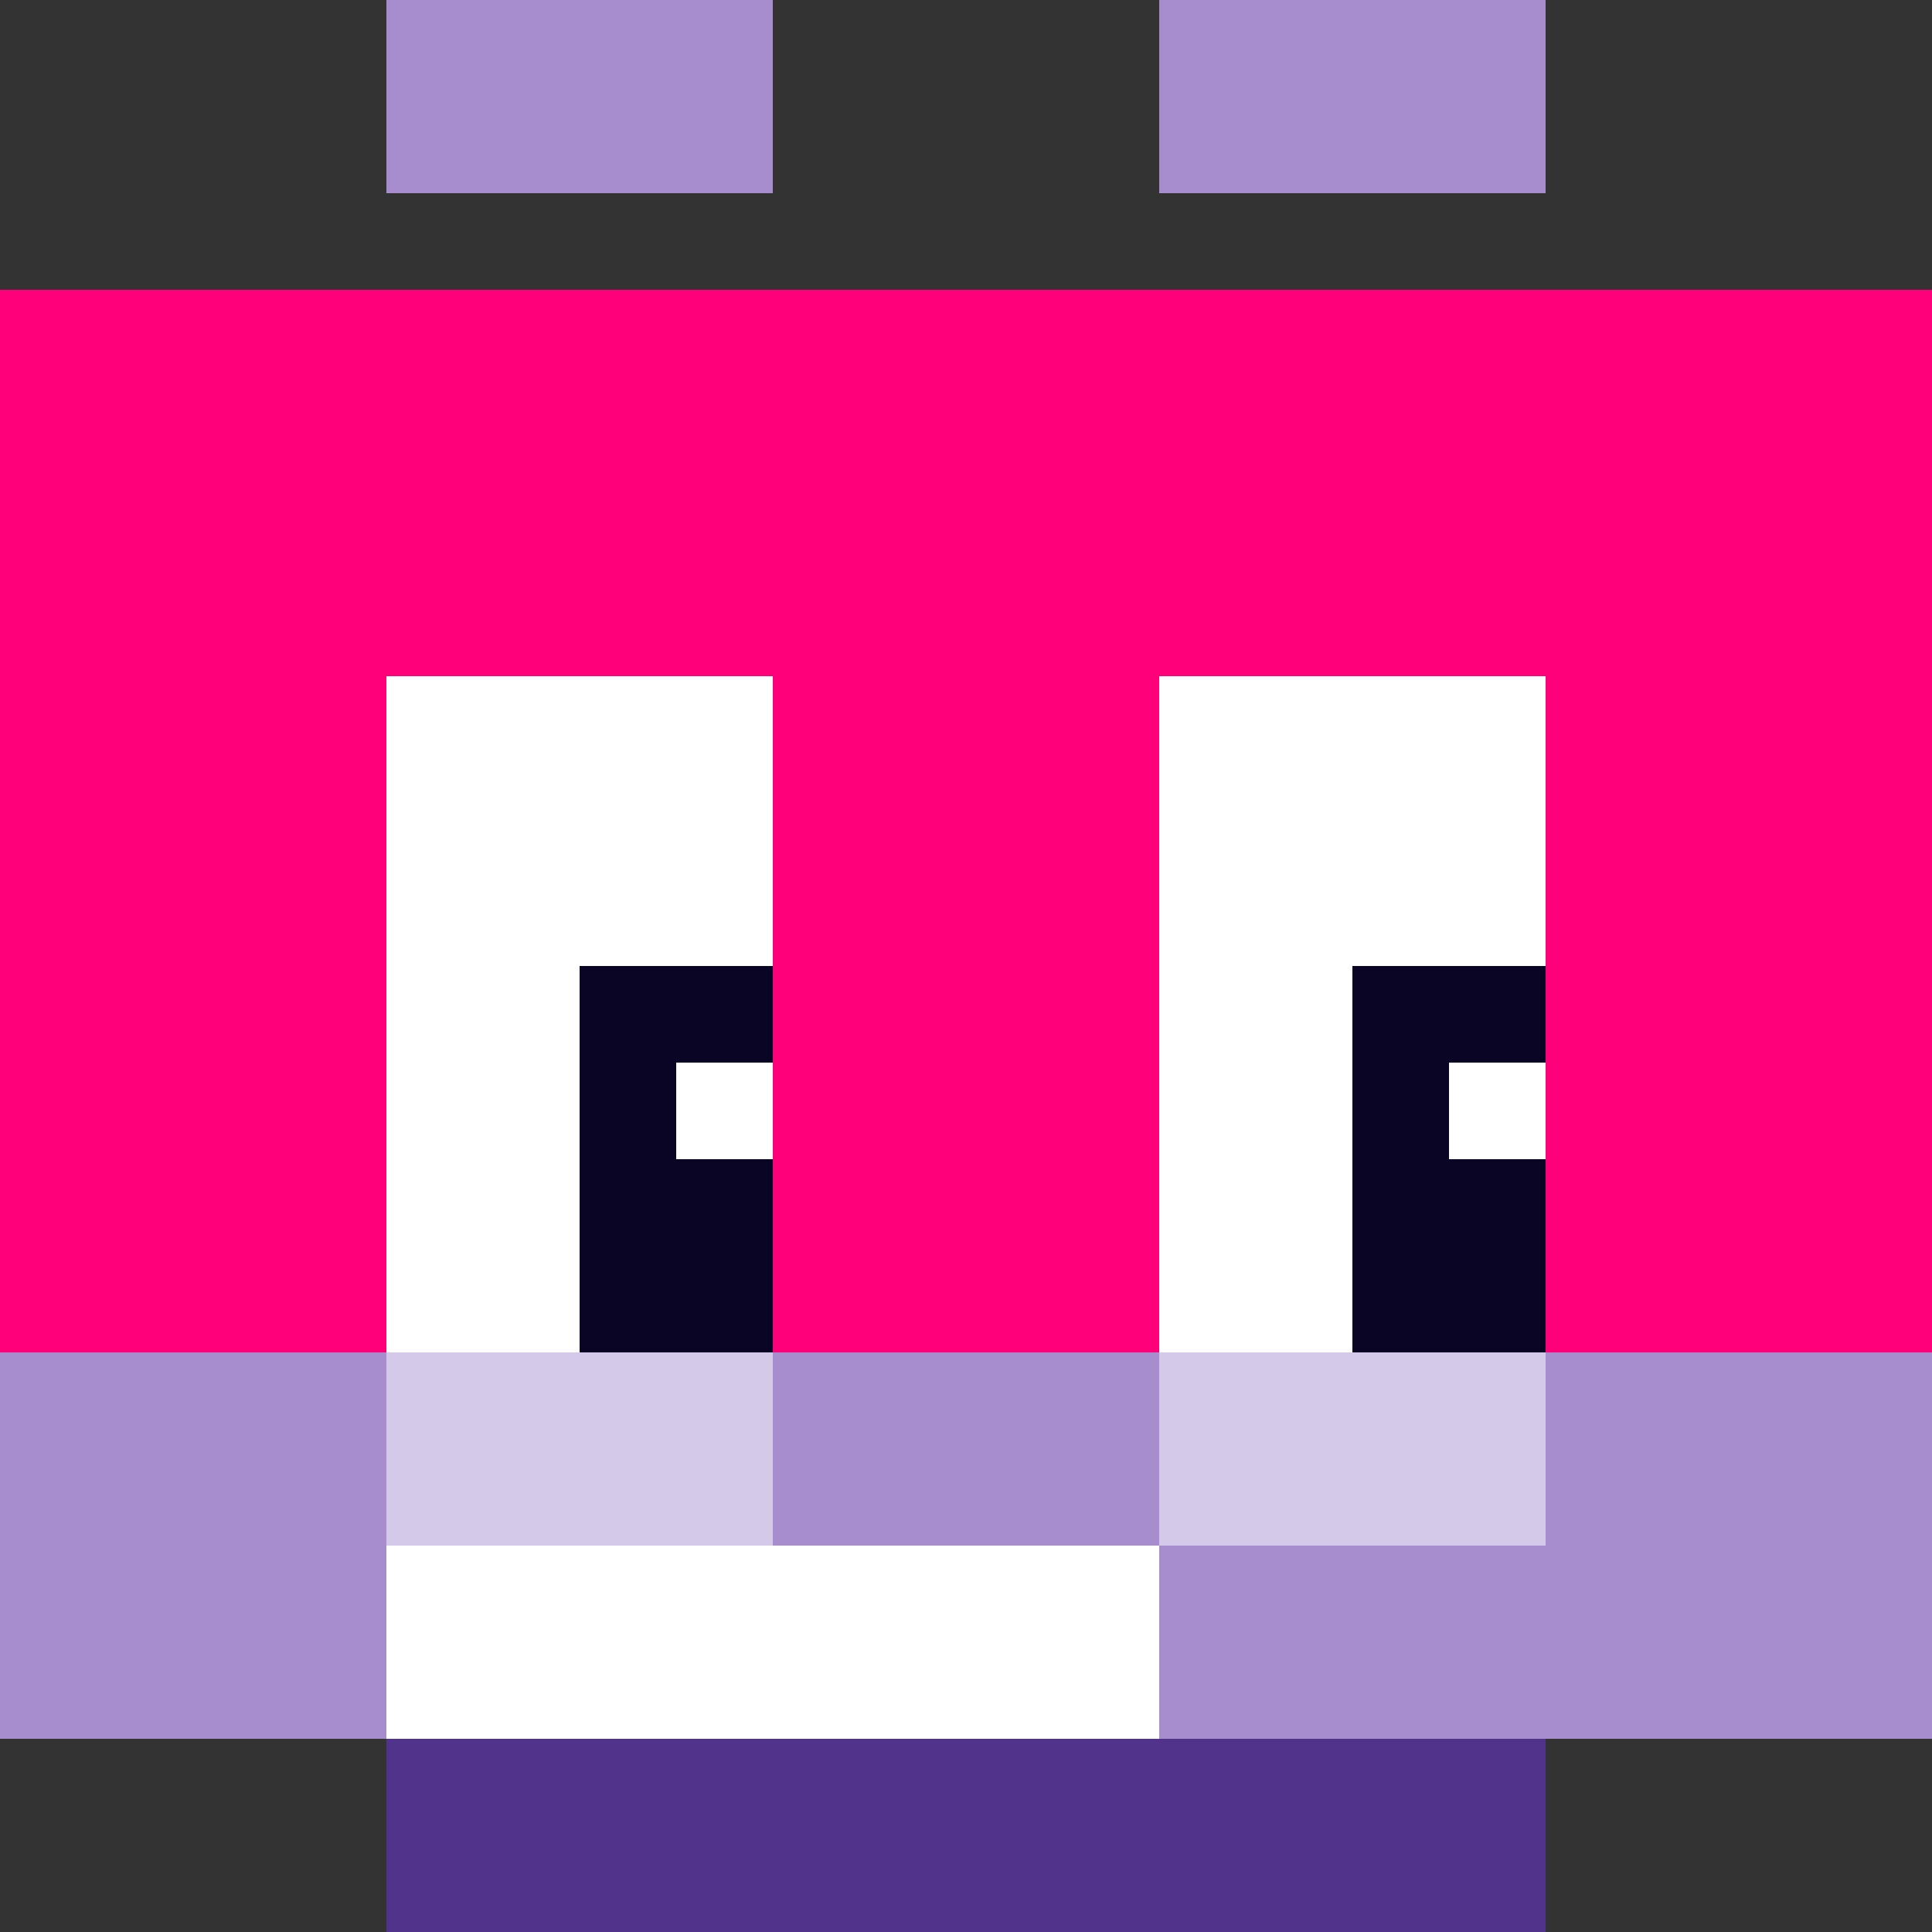 <svg width="40" height="40" viewBox="0 0 40 40" fill="none" xmlns="http://www.w3.org/2000/svg">
<rect x="0" y="0" width="40" height="40" fill="#333333" stroke="none"/>
<rect y="6" width="40" height="22" fill="#FF007A"/>
<rect x="8" y="14" width="8" height="14" fill="white"/>
<rect x="24" y="14" width="8" height="14" fill="white"/>
<rect x="4" y="28" width="4" height="4" fill="white"/>
<rect x="16" y="28" width="4" height="4" fill="white"/>
<rect x="20" y="28" width="4" height="4" fill="white"/>
<path d="M24 32H32V36H24V32Z" fill="#A88DCE"/>
<rect x="32" y="28" width="4" height="4" fill="white"/>
<rect y="28" width="4" height="4" fill="white"/>
<rect x="36" y="28" width="4" height="4" fill="white"/>
<rect x="8" y="36" width="24" height="4" fill="#52338C"/>
<rect x="8" y="32" width="16" height="4" fill="white"/>
<path d="M0 28H8V36H0V28Z" fill="#A88DCE"/>
<path d="M8 28V32H16V28H8Z" fill="#D5C9E9"/>
<path d="M16 28V32H24V28H16Z" fill="#A88DCE"/>
<path d="M24 28V32H32V28H24Z" fill="#D5C9E9"/>
<path d="M24 0V4H32V0H24Z" fill="#A88DCE"/>
<path d="M8 0V4H16V0H8Z" fill="#A88DCE"/>
<path d="M32 28H40V36H32V28Z" fill="#A88DCE"/>
<path d="M16 20H12V28H16V20Z" fill="#0A0524"/>
<rect x="14" y="22" width="2" height="2" fill="white"/>
<path d="M32 20H28V28H32V20Z" fill="#0A0524"/>
<rect x="30" y="22" width="2" height="2" fill="white"/>
</svg>
